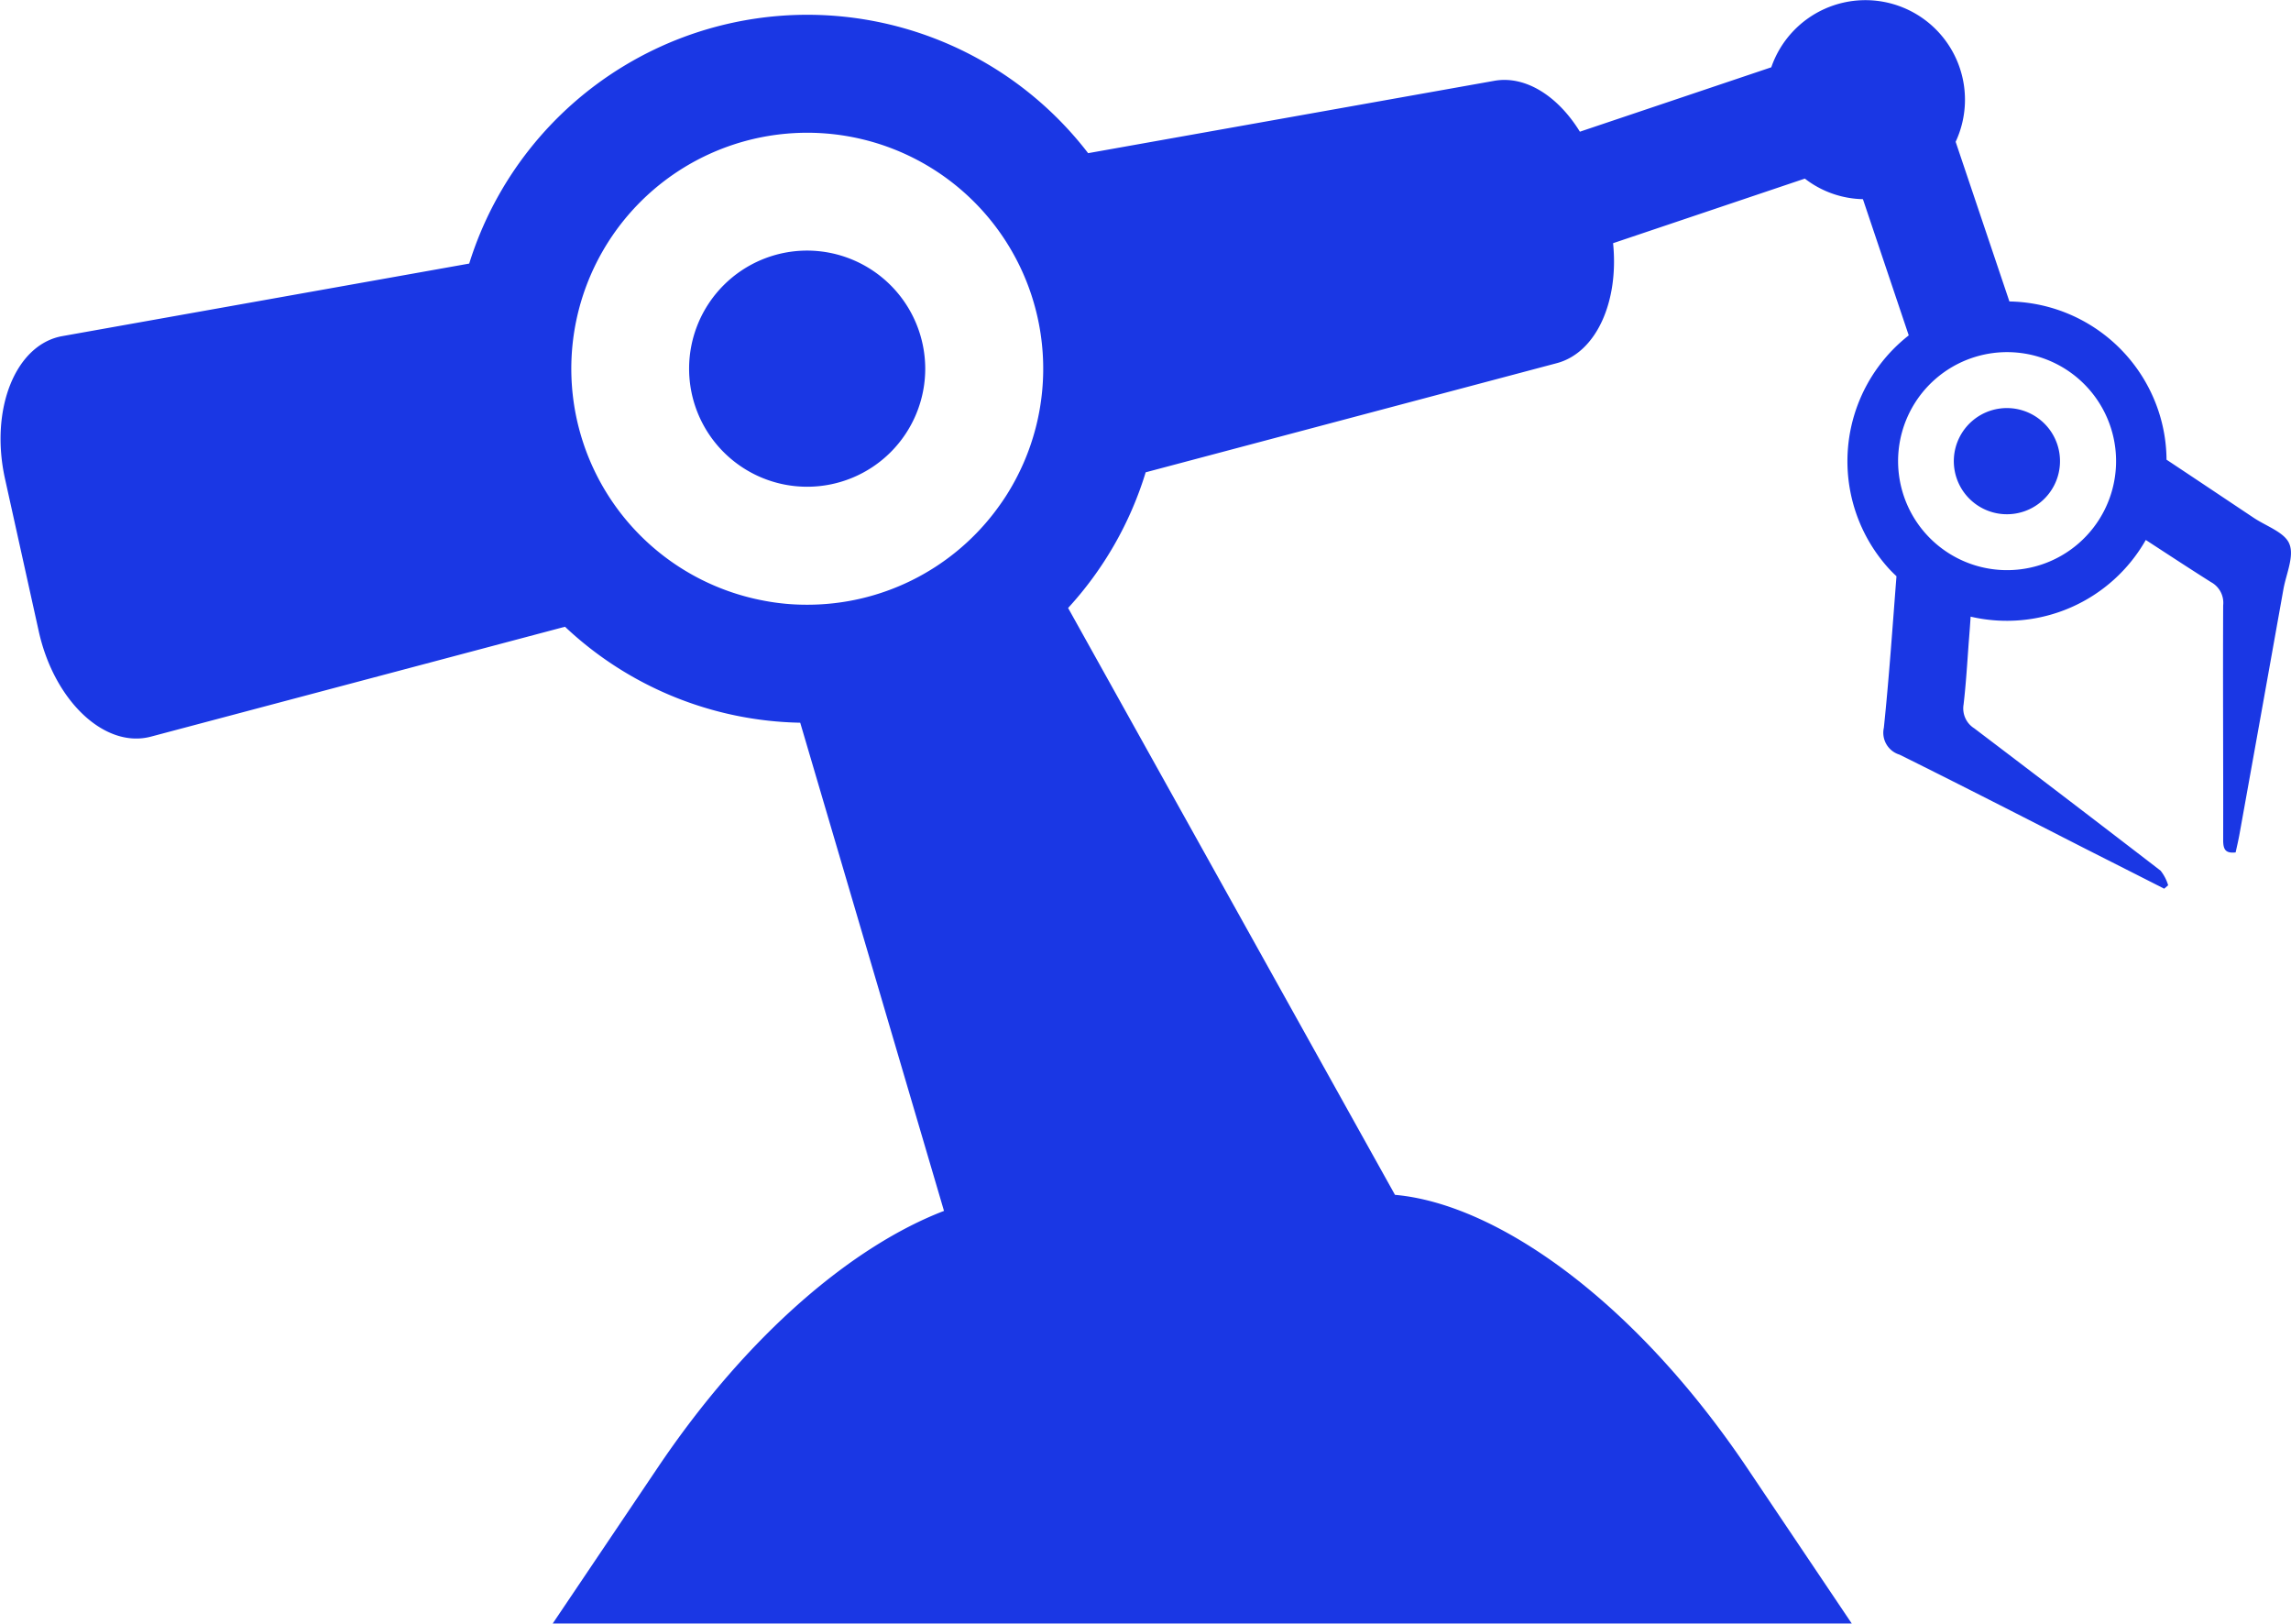 <svg xmlns="http://www.w3.org/2000/svg" width="127" height="90" viewBox="0 0 127 90">
  <defs>
    <style>
      .cls-1 {
        fill: #1a37e4;
        fill-rule: evenodd;
      }
    </style>
  </defs>
  <path id="jms_icon_img05.svg" data-name="jms/icon_img05.svg" class="cls-1" d="M1148.75,5915.89a6.545,6.545,0,1,0,6.54,6.55,6.557,6.557,0,0,0-6.54-6.55h0Zm68.43,17.4a6.042,6.042,0,1,1,3.81-7.65,6.043,6.043,0,0,1-3.81,7.65h0Zm-57.42-3.79c-0.2.31-.42,0.62-0.65,0.92a13.067,13.067,0,0,1-10.36,5.1,12.47,12.47,0,0,1-2.38-.22,13.08,13.08,0,1,1,13.39-5.8h0Zm69.17,1.2c-1.62-1.08-3.23-2.16-4.83-3.22a8.751,8.751,0,0,0-.46-2.74,8.866,8.866,0,0,0-8.25-6.03l-2.98-8.85a5.519,5.519,0,1,0-10.22-4.13l-10.61,3.57c-1.22-1.98-3.02-3.13-4.75-2.82l-22.51,4.01a19.632,19.632,0,0,0-34.31,6.12l-22.55,4.02c-2.6.46-4.04,4.05-3.18,7.92l1.87,8.45c0.86,3.87,3.67,6.51,6.22,5.83l22.95-6.09a19.537,19.537,0,0,0,13.04,5.32l7.97,27.06c-4.98,1.91-10.84,6.76-15.87,14.23l-5.82,8.64h72.01l-5.81-8.64c-6.32-9.38-13.95-14.63-19.51-15.12l-18.12-32.53a19.577,19.577,0,0,0,4.3-7.52l22.79-6.05c2.19-.58,3.45-3.41,3.12-6.65l10.63-3.58a5.437,5.437,0,0,0,3.22,1.14l2.54,7.55a8.859,8.859,0,0,0-1.1,12.93q0.195,0.21.42,0.42c-0.22,2.82-.41,5.62-0.7,8.4a1.268,1.268,0,0,0,.87,1.49c3.47,1.72,6.92,3.49,10.37,5.25,1.44,0.73,2.87,1.45,4.3,2.18l0.22-.19a2.388,2.388,0,0,0-.42-0.81q-5.145-3.96-10.33-7.89a1.3,1.3,0,0,1-.59-1.32c0.13-1.12.2-2.25,0.28-3.37,0.04-.5.08-1.01,0.11-1.5a8.857,8.857,0,0,0,9.71-4.25c1.2,0.78,2.4,1.57,3.62,2.34a1.3,1.3,0,0,1,.67,1.28c-0.02,4.33.01,8.67,0,13.01,0,0.52.12,0.75,0.69,0.69,0.07-.31.14-0.62,0.2-0.93q1.23-6.825,2.45-13.66c0.15-.84.61-1.83,0.33-2.51-0.25-.64-1.28-0.98-1.98-1.45h0Zm-14.61-5.93a2.943,2.943,0,1,0,3.72,1.85,2.945,2.945,0,0,0-3.72-1.85h0Z" transform="translate(-1104 -5902)"/>
</svg>
